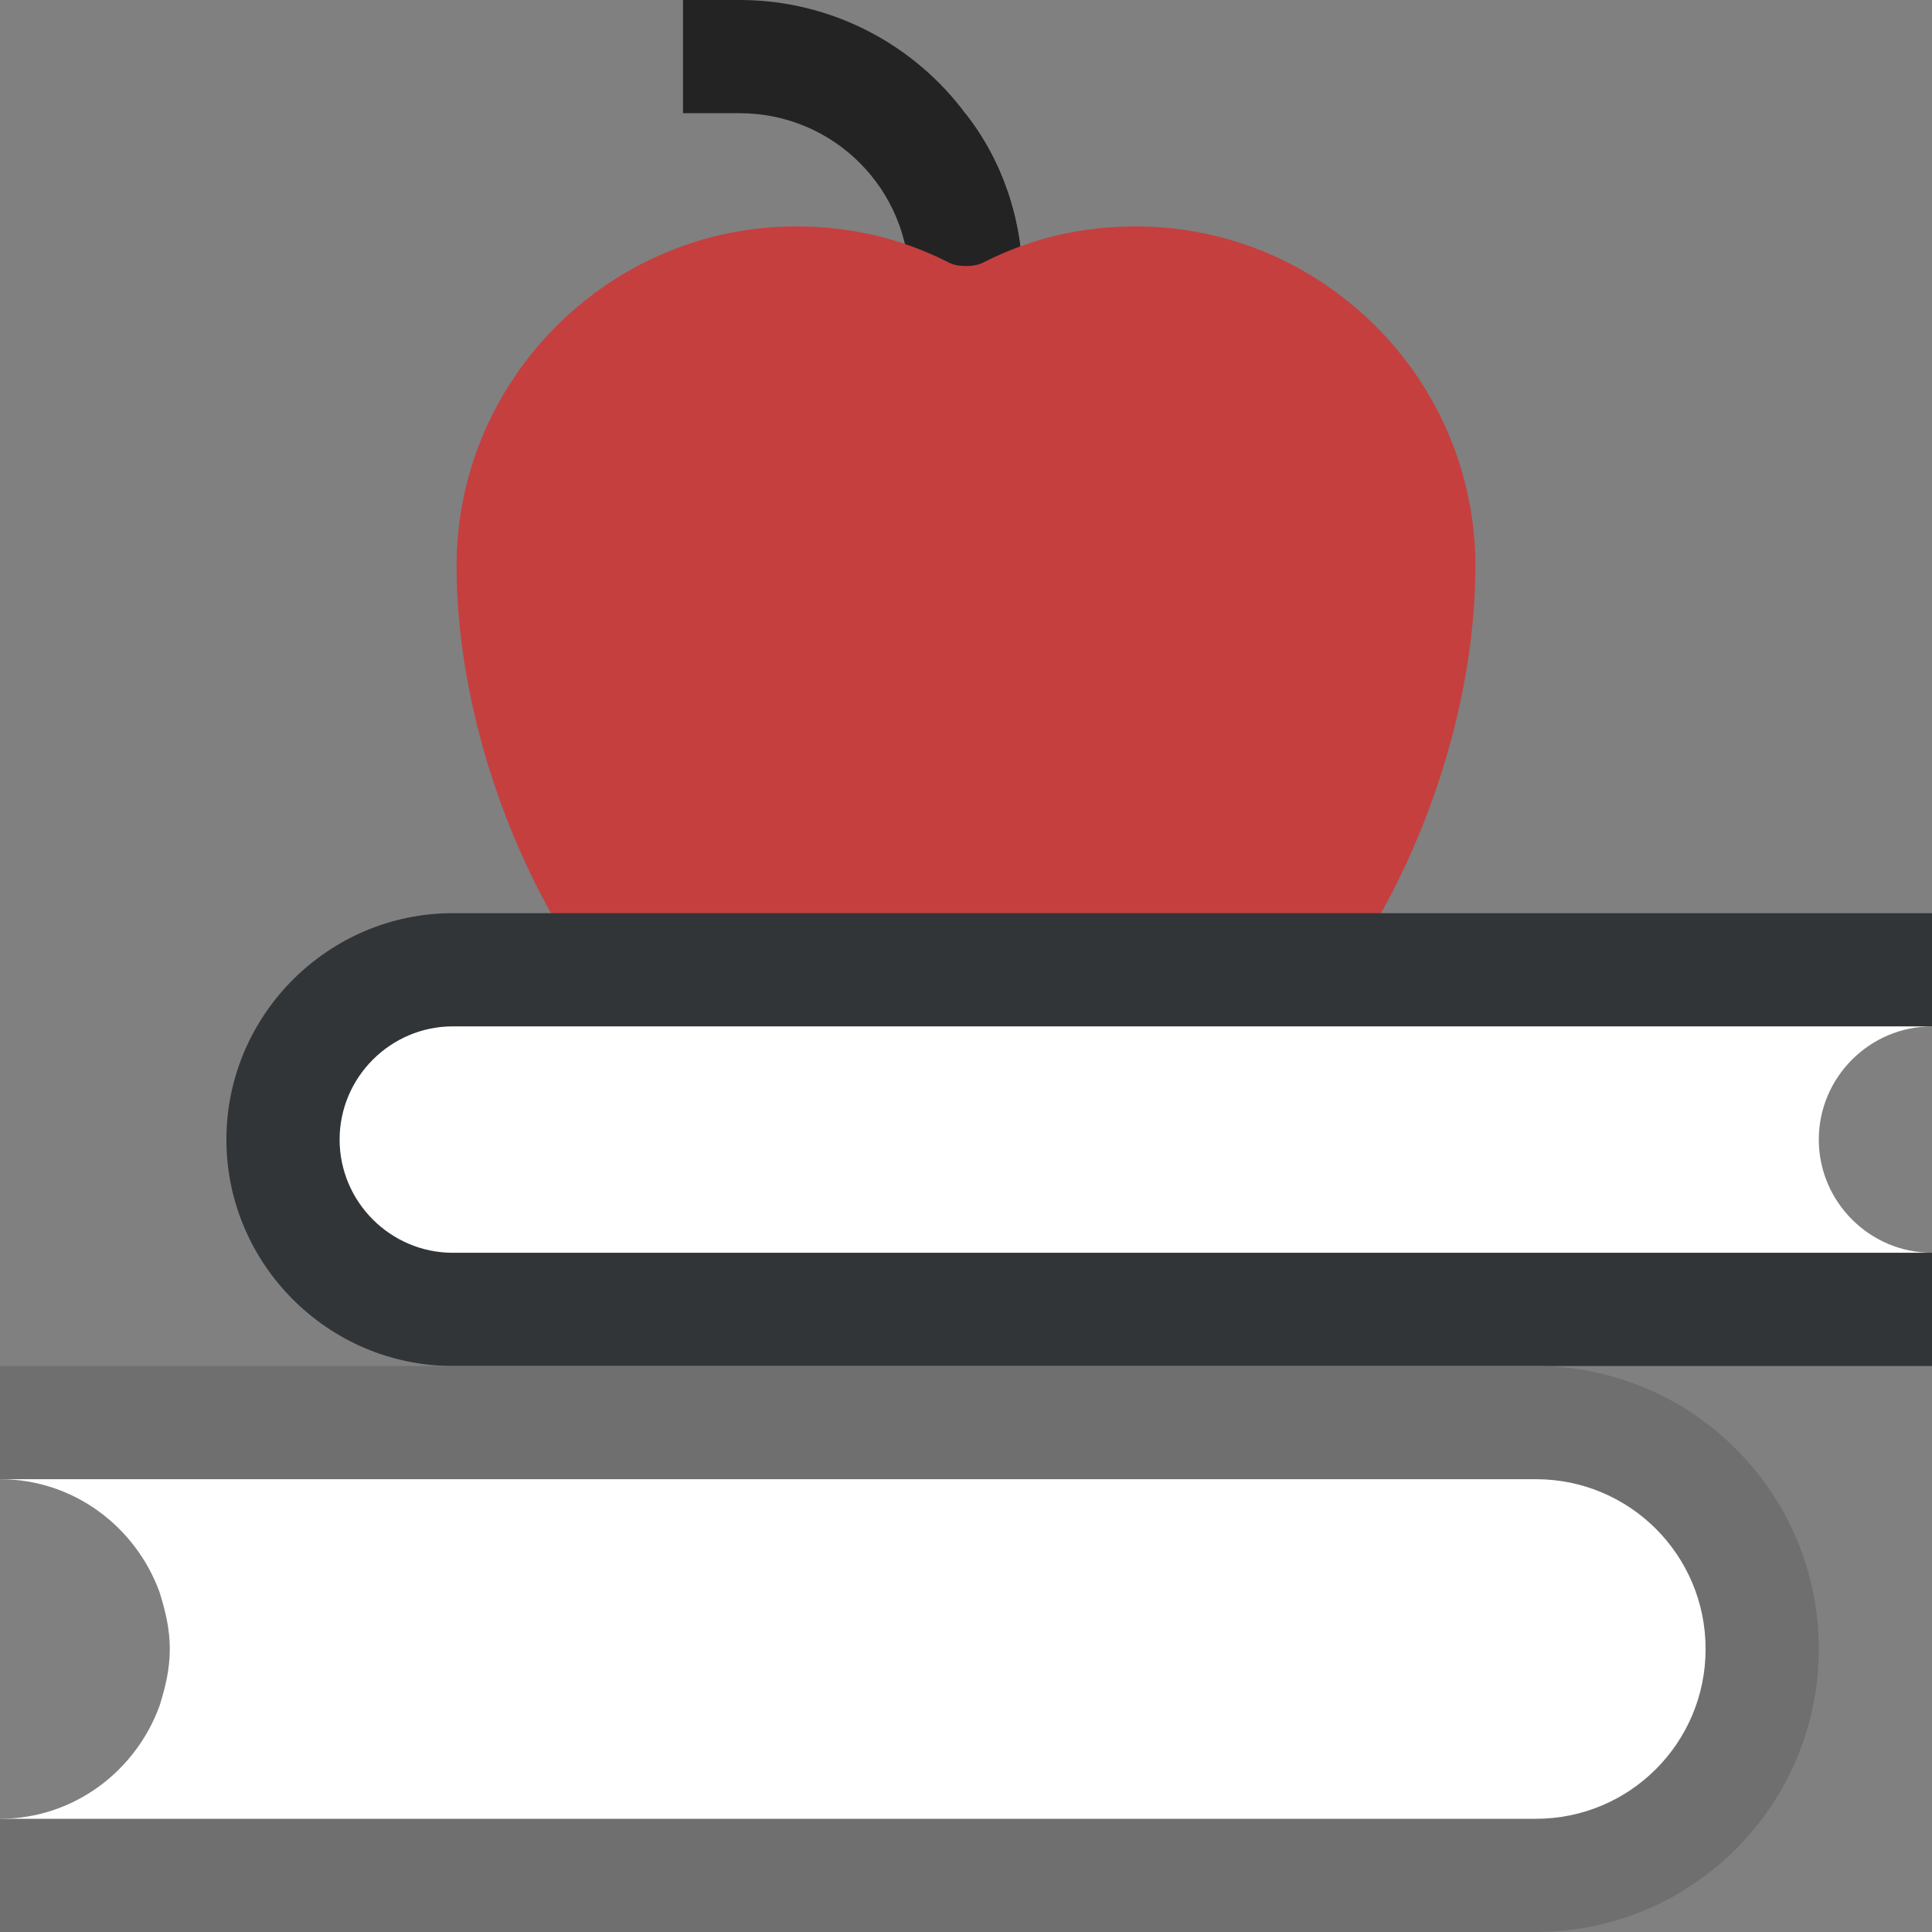 <?xml version="1.0" encoding="UTF-8"?> <svg xmlns="http://www.w3.org/2000/svg" width="512" height="512" viewBox="0 0 512 512" fill="none"><rect x="0" y="0" width="512" height="512" fill="#808080" stroke="none"/> <path d="M271 75V85.5H241V75C241 50.098 220.902 30 196 30H181V0H196C220.602 0 242.5 12 256 30.301C265.602 42.598 271 58.199 271 75Z" fill="#232323"></path> <path d="M271 75V85.5H256V30.301C265.602 42.598 271 58.199 271 75Z" fill="#232323"></path> <path d="M301 60C286.902 60 273.699 63 261.098 69.301C259.598 70.199 257.801 70.5 256 70.5C254.199 70.5 252.398 70.199 250.902 69.301C238.301 63 225.098 60 211 60C161.5 60 121 100.5 121 150C121 217.801 167.801 302 226 302C236.199 302 246.098 299.598 256 294.5C265.902 299.598 275.801 302 286 302C344.199 302 391 217.801 391 150C391 100.5 350.5 60 301 60Z" fill="#C53F3F"></path> <path d="M512 332L467 347H120C103.5 347 75 318.5 75 302C75 285.5 103.5 257 120 257H467L512 272C495.5 272 482 285.5 482 302C482 318.5 495.5 332 512 332Z" fill="white"></path> <path d="M90 302C90 318.5 103.5 332 120 332H512V362H120C87 362 60 335 60 302C60 269 87 242 120 242H512V272H120C103.5 272 90 285.5 90 302Z" fill="#313538"></path> <path d="M467 437C467 461.898 431.902 497 407 497H35.699L0 482C19.5 482 36 469.398 42.301 452L60 437L42.301 422C36 404.598 19.5 392 0 392L27.301 377H407C431.902 377 467 412.098 467 437Z" fill="white"></path> <path d="M407 362H0V392H407C431.902 392 452 412.098 452 437C452 461.898 431.902 482 407 482H0V512H407C448.398 512 482 478.398 482 437C482 395.602 448.398 362 407 362Z" fill="#6F6F6F"></path> <path d="M422 422V452H42.301C43.801 447.199 45 442.398 45 437C45 431.602 43.801 426.801 42.301 422H422Z" fill="white"></path> </svg> 